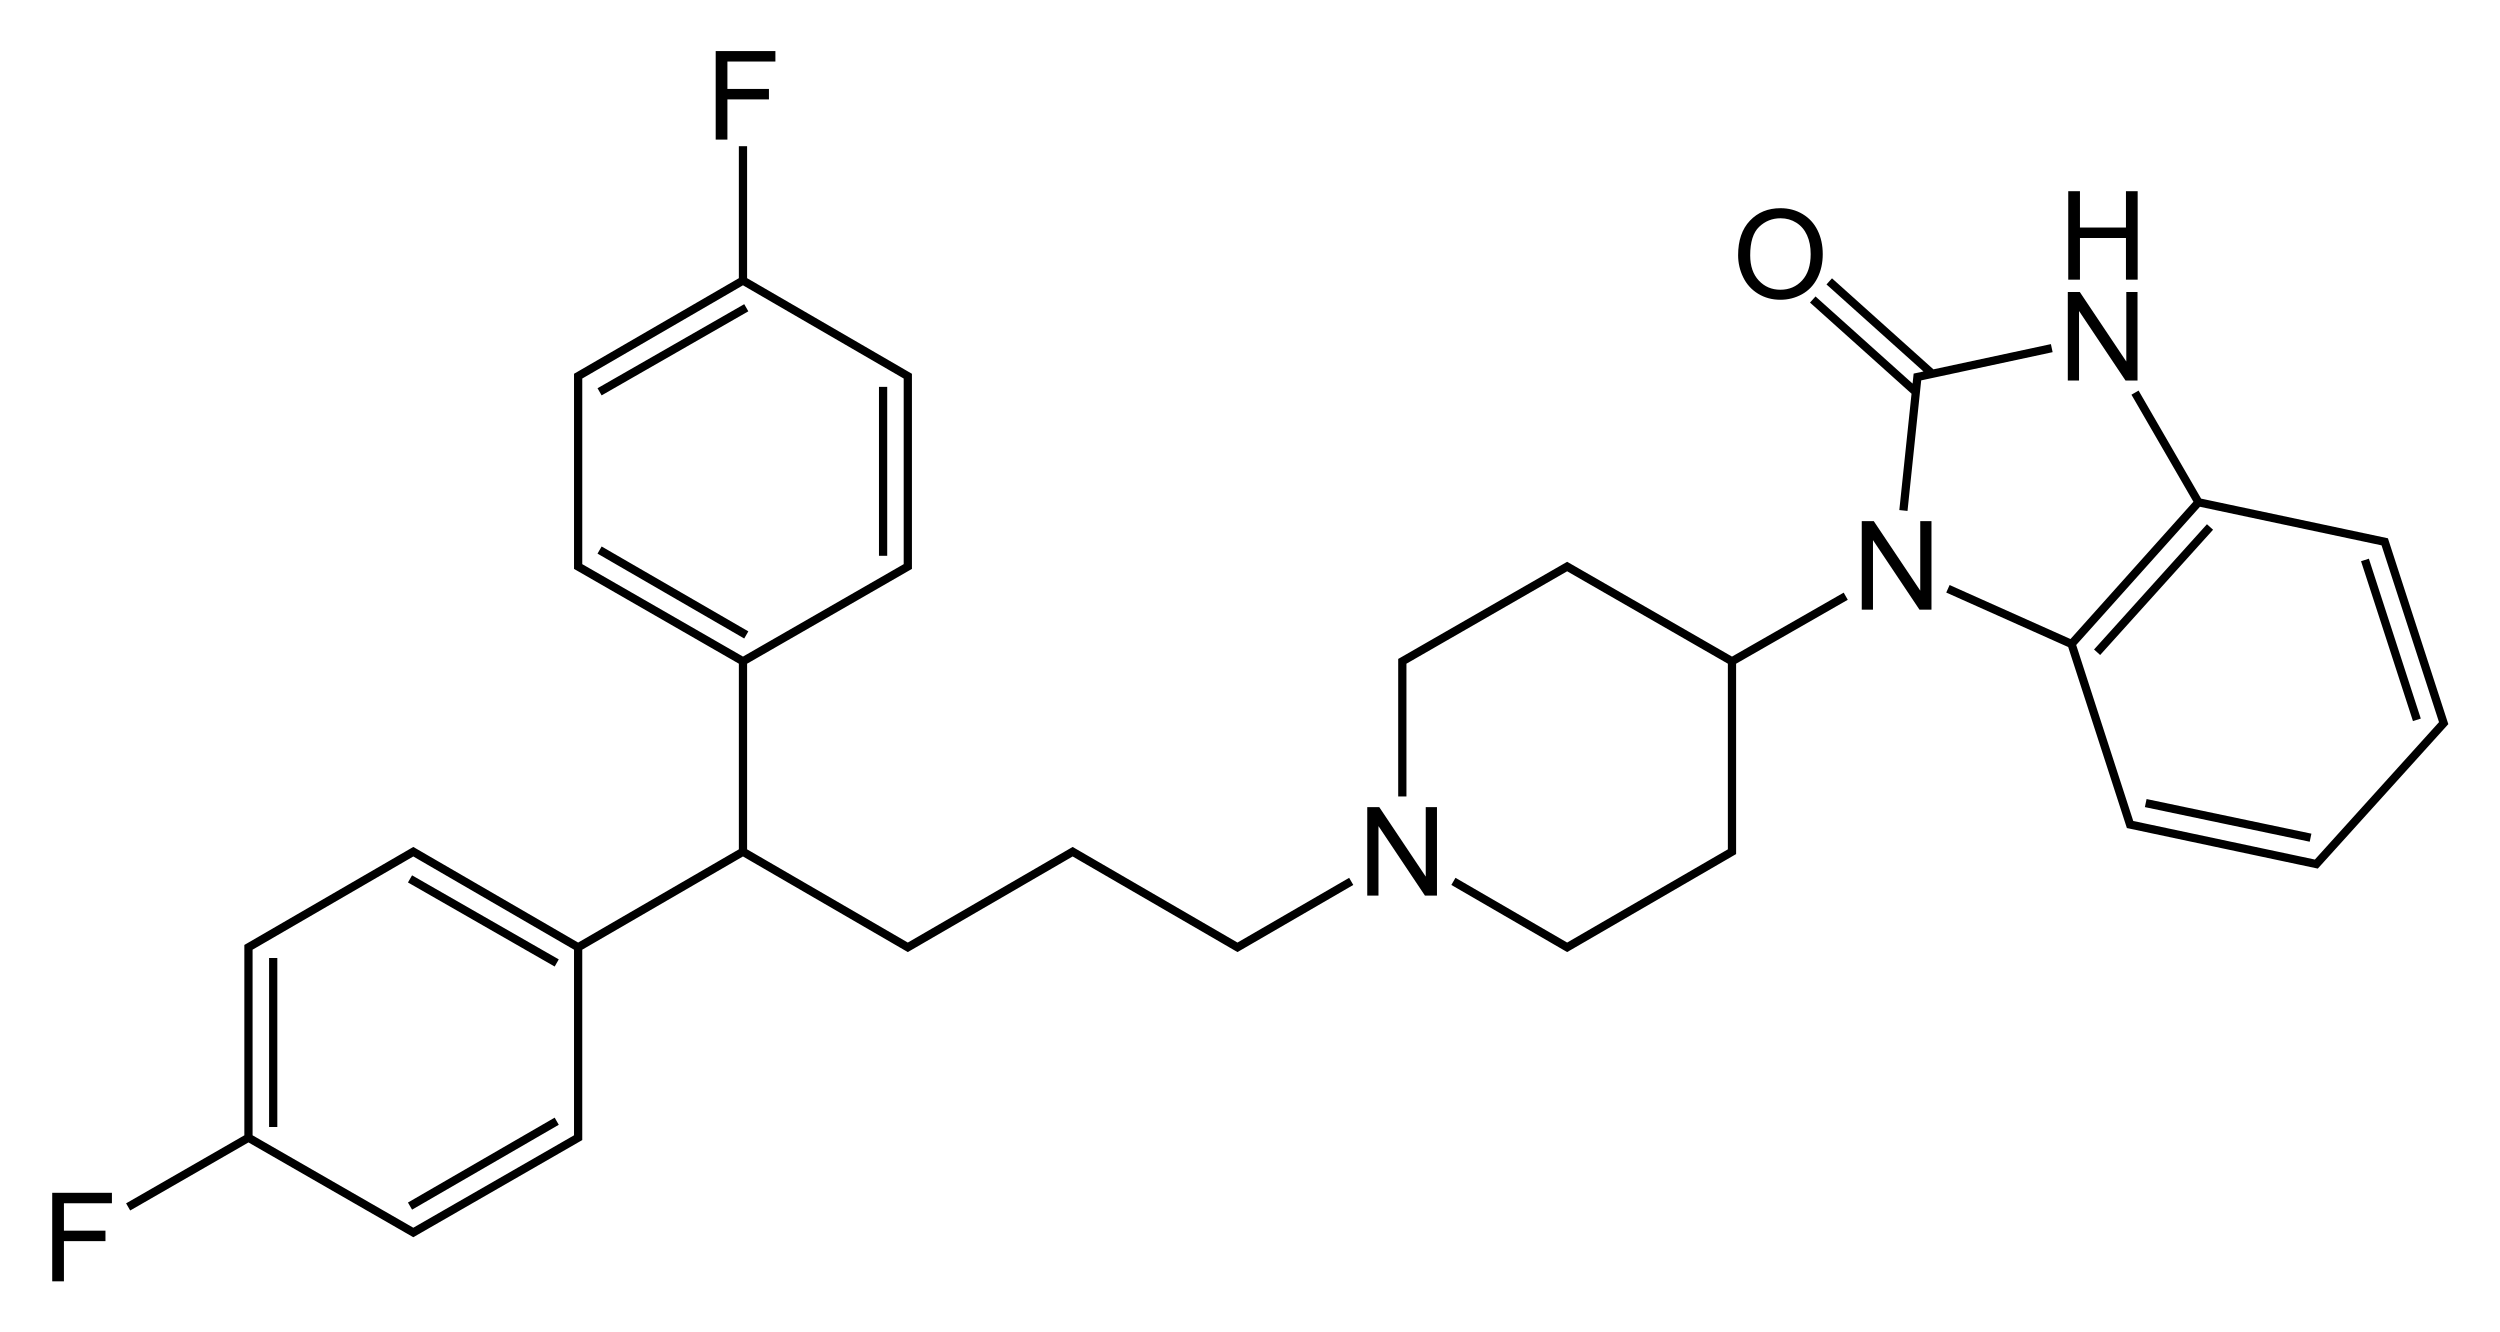 <?xml version="1.0" encoding="UTF-8" standalone="no"?>
<!-- Created with Inkscape (http://www.inkscape.org/) -->
<svg
 xmlns="http://www.w3.org/2000/svg"
 xmlns:xlink="http://www.w3.org/1999/xlink"
 width="910"
 height="485">
<path
 d="m 497.679,326.011 0,-32.212 4.373,0 16.919,25.291 0,-25.291 4.087,0 0,32.212 -4.373,0 -16.919,-25.312 0,25.312 z"
 id="N"
 fill="#000" />
<use
 transform="translate(180,-104.1)"
 xlink:href="#N" />
<use
 transform="translate(255,-187.5)"
 xlink:href="#N" />
<path
 d="m 19.008,466.401 0,-32.212 21.731,0 0,3.801 -17.468,0 0,9.976 15.117,0 0,3.801 -15.117,0 0,14.634 z"
 id="F"
 fill="#000" />
<path
 d="m 752.841,101.811 0,-32.212 4.263,0 0,13.228 16.743,0 0,-13.228 4.263,0 0,32.212 -4.263,0 0,-15.183 -16.743,0 0,15.183 z M 632.675,92.876 c 0,-5.347 1.436,-9.532 4.307,-12.557 2.871,-3.025 6.577,-4.537 11.118,-4.537 2.974,3e-5 5.654,0.71 8.042,2.131 2.388,1.421 4.208,3.402 5.46,5.944 1.252,2.542 1.879,5.424 1.879,8.646 -4e-5,3.267 -0.659,6.189 -1.978,8.767 -1.318,2.578 -3.186,4.53 -5.603,5.856 -2.417,1.326 -5.024,1.989 -7.822,1.989 -3.032,0 -5.742,-0.732 -8.13,-2.197 -2.388,-1.465 -4.197,-3.464 -5.427,-5.999 -1.23,-2.534 -1.846,-5.215 -1.846,-8.042 z m 4.395,0.066 c 0,3.882 1.044,6.94 3.131,9.174 2.087,2.234 4.706,3.351 7.855,3.351 3.208,0 5.848,-1.128 7.921,-3.384 2.073,-2.256 3.109,-5.457 3.109,-9.602 -2e-5,-2.622 -0.443,-4.911 -1.329,-6.866 -0.886,-1.956 -2.183,-3.472 -3.889,-4.548 -1.707,-1.077 -3.622,-1.615 -5.746,-1.615 -3.018,3e-5 -5.614,1.036 -7.789,3.109 -2.175,2.073 -3.263,5.533 -3.263,10.382 z"
 fill="#000" />
<path
 d="m 270.442,310.022 60,34.8 60,-34.8 60,34.8 41.4,-24 m 201,-135 5.1,-48.6 48.9,-10.5 m 53.4,56.1 67.8,14.4 21.45,66 -46.35,51.3 -67.8,-14.4 -21.3,-65.7 m -225,86.4 41.4,24 60,-34.8 0,-69.3 m -420,104.1 0,69.3 -60,34.5 -60,-34.5 m 120,-69.3 -60,-34.8 -60,34.8 0,69.3 M 697.123,142.48 659.842,109.022 m 43.282,26.858 -37.282,-33.458 m 213.9,159.6 -18.9,-58.2 m -19.8,101.1 -60,-12.6 m 23.4,-100.5 -41.1,45.6 m 36.9,-54.6 -46.2,51.6 m -123.6,6.3 41.4,-23.7 m 128.4,-34.2 -23.1,-39.9 m -23.1,91.5 -45,-20.1 m -78.6,26.4 -60,-34.5 -60,34.5 0,49.2 m -420,124.2 -43.8,25.2 m 52.8,-29.1 0,-61.5 m 49.8,90.3 53.4,-30.9 m -53.4,-88.2 53.4,30.6 m 67.8,-109.8 0,69.3 -60,34.8 m 61.2,-113.7 -53.4,-30.9 m 103.2,-59.4 0,61.5 m -49.8,-90.3 -53.4,30.6 m 52.2,-40.5 -60,34.8 0,69.3 60,34.5 m -9.2e-4,-138.6 60,34.8 0,69.3 -60,34.5 m -9.2e-4,-187.5 0,48.9"
 style="fill:none;stroke:#000;stroke-width:3" />
<use
 transform="translate(241.507,-415.589)"
 xlink:href="#F" />
</svg>
